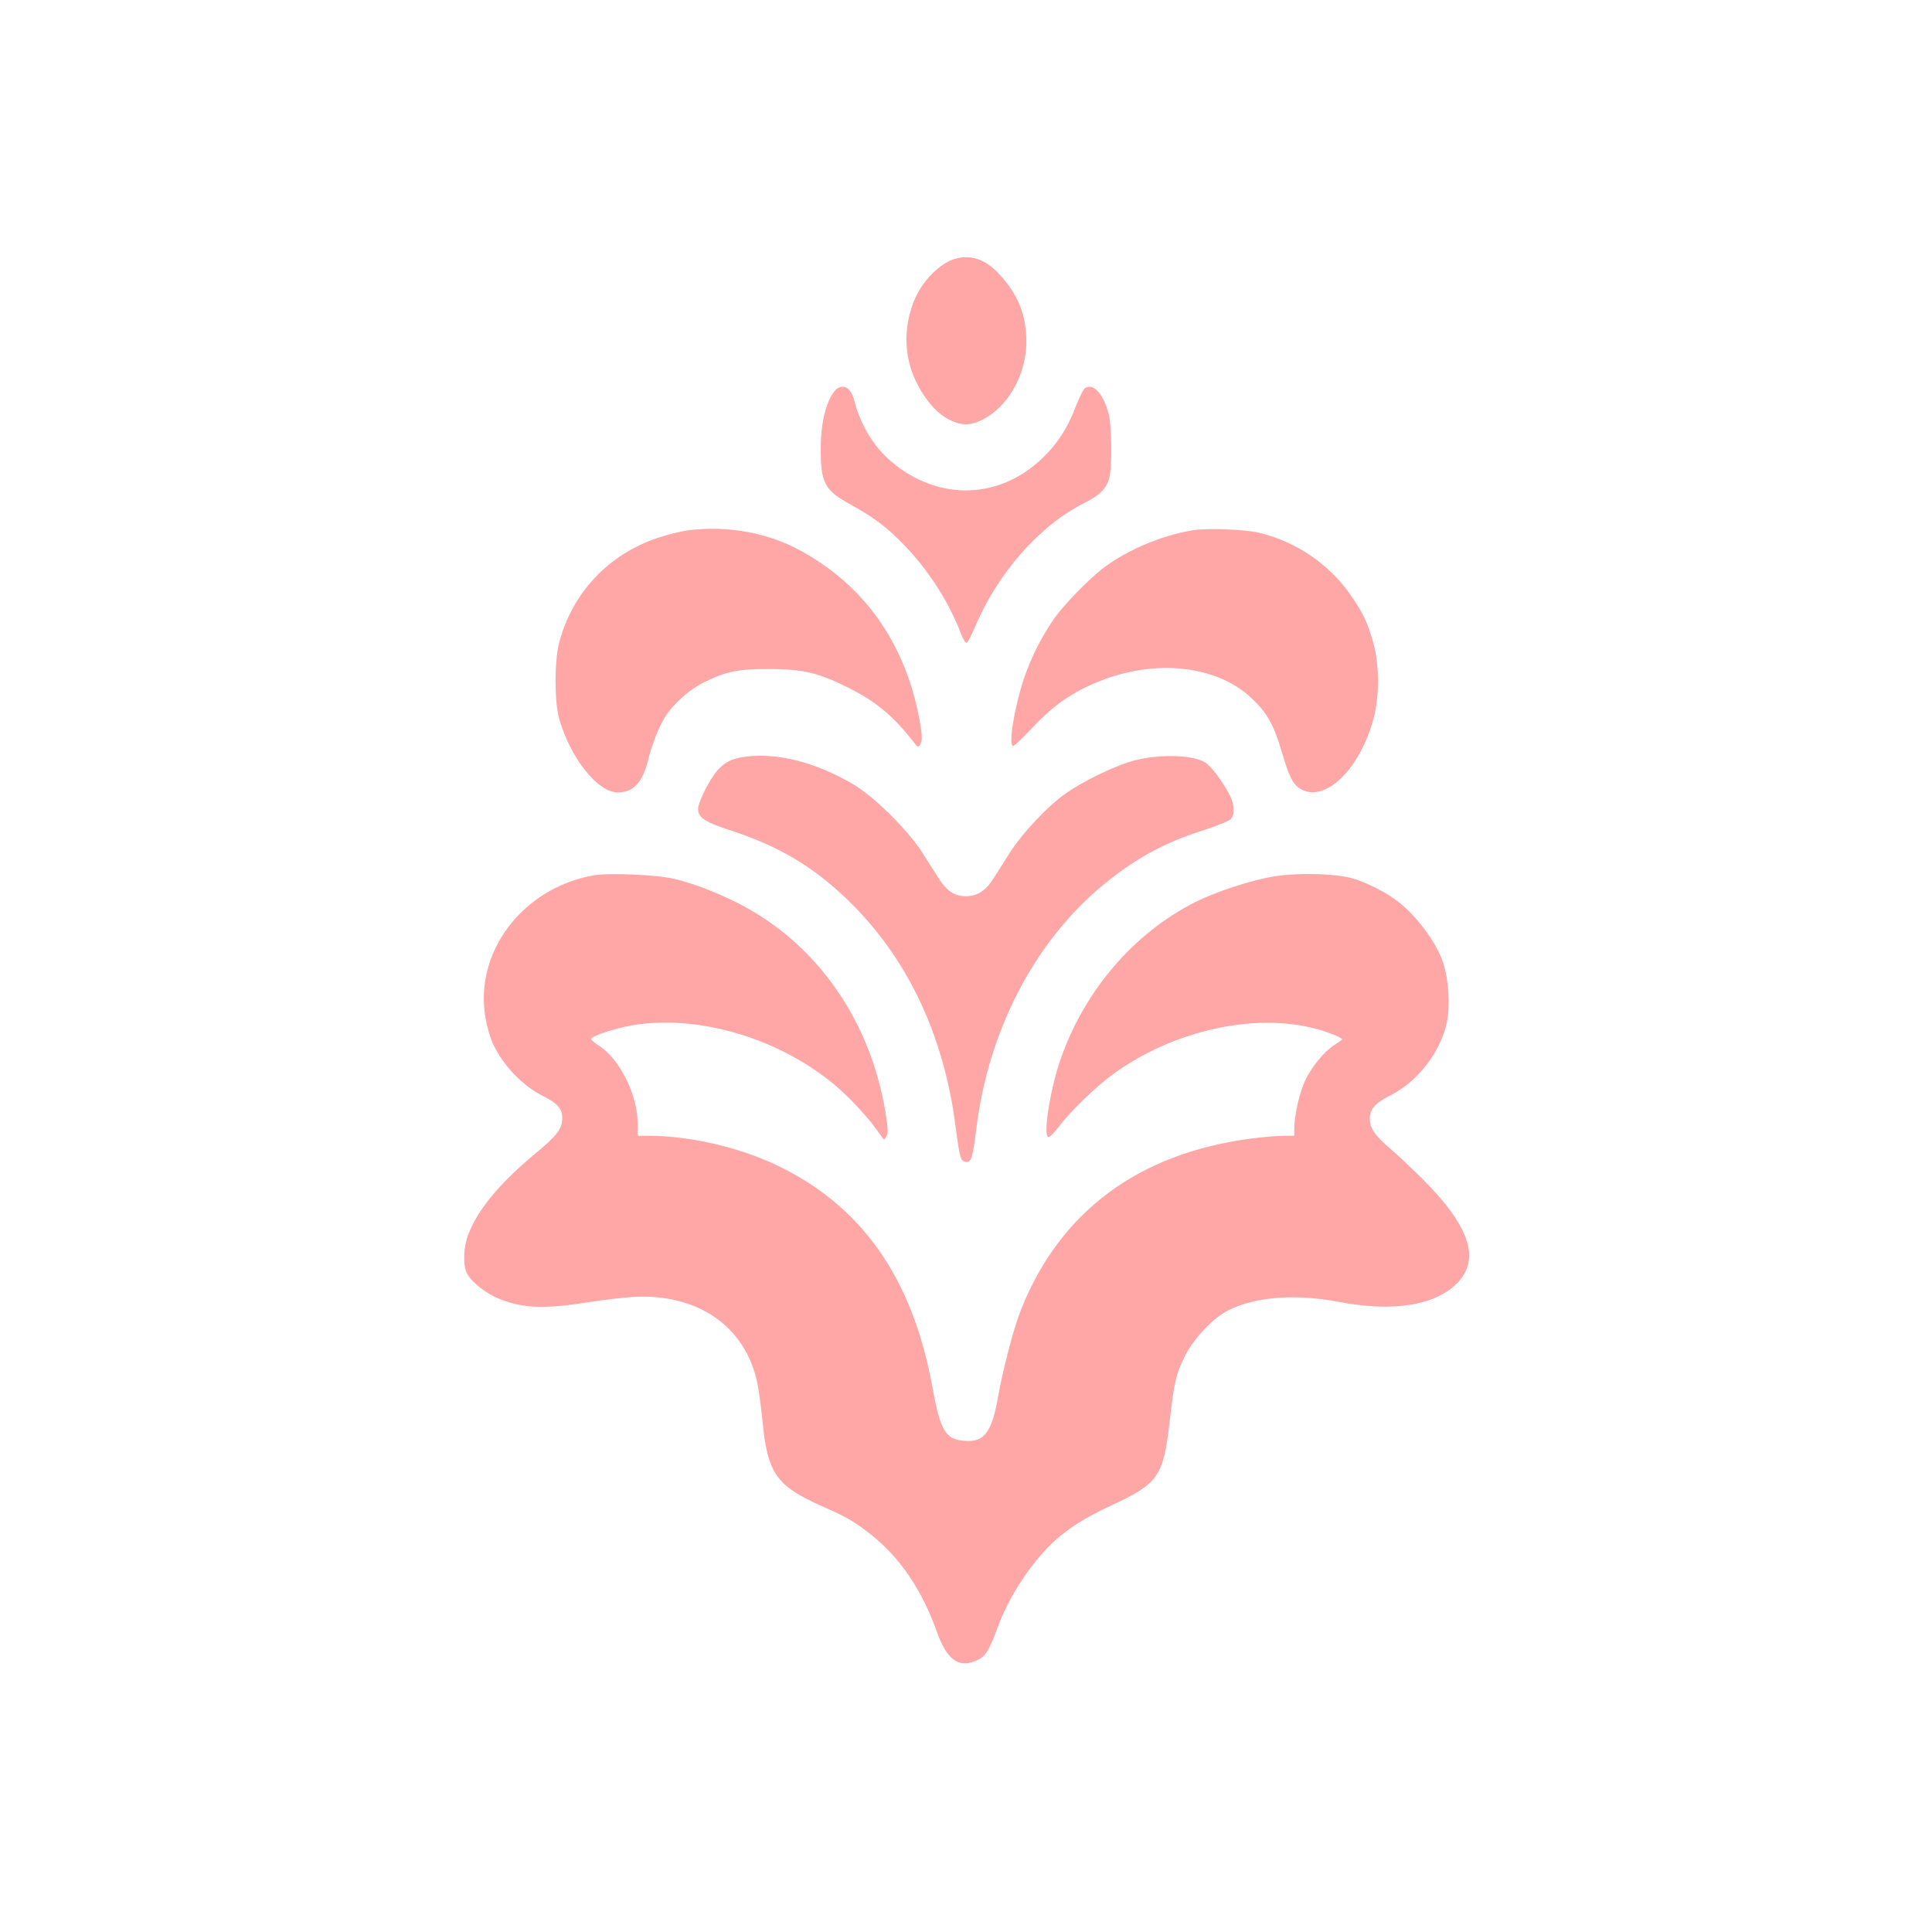 <?xml version="1.0" standalone="no"?>
<!DOCTYPE svg PUBLIC "-//W3C//DTD SVG 20010904//EN"
 "http://www.w3.org/TR/2001/REC-SVG-20010904/DTD/svg10.dtd">
<svg version="1.0" xmlns="http://www.w3.org/2000/svg"
 width="1024pt" height="1024pt" viewBox="0 0 1024 1024"
 preserveAspectRatio="xMidYMid meet">

<g transform="translate(0,1024) scale(0.1,-0.1)"
fill="#ffa6a6" stroke="none">
<path d="M5068 8870 c-87 -22 -186 -124 -228 -236 -63 -169 -42 -344 58 -491
47 -69 90 -108 147 -134 55 -25 102 -24 161 6 137 68 234 240 234 415 0 138
-43 247 -140 353 -73 80 -147 108 -232 87z"/>
<path d="M4428 8173 c-49 -57 -78 -170 -78 -313 0 -180 21 -219 158 -294 125
-69 198 -124 290 -221 126 -131 235 -302 297 -468 10 -26 23 -46 28 -44 6 2
25 38 43 80 121 289 343 541 579 660 83 41 119 77 134 132 16 57 14 279 -3
342 -29 107 -81 164 -125 136 -9 -6 -29 -46 -46 -90 -46 -122 -101 -207 -186
-287 -238 -224 -573 -220 -820 10 -78 74 -141 183 -169 294 -14 54 -35 80 -65
80 -12 0 -29 -8 -37 -17z"/>
<path d="M3646 7429 c-38 -5 -110 -23 -160 -40 -261 -87 -452 -290 -522 -554
-26 -98 -26 -314 0 -405 59 -208 204 -390 310 -390 83 0 132 53 162 174 21 86
56 173 91 229 42 67 130 145 207 182 117 57 181 70 346 69 175 -1 255 -19 406
-94 150 -73 245 -151 350 -285 30 -39 31 -39 43 -18 8 17 9 40 1 90 -67 418
-280 735 -627 929 -177 100 -394 140 -607 113z"/>
<path d="M6326 7430 c-165 -26 -350 -104 -476 -199 -82 -62 -224 -209 -272
-283 -67 -100 -116 -201 -152 -308 -49 -149 -81 -340 -58 -354 5 -3 50 40 101
94 110 119 216 193 357 249 299 120 622 85 807 -89 83 -78 119 -142 162 -289
39 -134 60 -173 105 -196 130 -67 311 114 381 380 32 122 30 291 -5 408 -31
105 -52 148 -118 244 -112 162 -288 282 -483 329 -76 18 -272 26 -349 14z"/>
<path d="M3948 6229 c-71 -10 -106 -28 -147 -74 -41 -47 -101 -167 -101 -203
0 -45 36 -69 171 -113 255 -83 434 -189 616 -363 316 -302 514 -714 577 -1201
23 -175 27 -189 54 -193 30 -5 37 18 57 178 63 512 303 978 657 1277 173 146
335 236 545 302 71 23 138 50 147 60 22 24 20 74 -5 124 -39 76 -98 155 -132
176 -73 45 -275 45 -410 0 -98 -33 -240 -103 -322 -160 -98 -67 -236 -213
-305 -322 -30 -48 -68 -108 -85 -134 -40 -64 -86 -93 -144 -93 -61 0 -102 26
-144 92 -19 29 -58 91 -88 138 -76 120 -257 299 -368 364 -201 117 -402 168
-573 145z"/>
<path d="M3144 5600 c-375 -68 -631 -406 -571 -754 8 -47 26 -109 40 -138 53
-115 157 -224 267 -278 73 -36 100 -67 100 -114 0 -60 -25 -93 -152 -198 -184
-154 -299 -294 -347 -424 -25 -65 -28 -162 -6 -203 23 -46 101 -107 171 -135
128 -52 243 -55 487 -16 66 11 165 22 220 26 344 20 598 -155 661 -456 8 -41
20 -126 26 -189 27 -291 72 -356 321 -466 132 -58 171 -82 262 -154 151 -122
264 -290 342 -508 52 -146 111 -193 201 -158 55 21 72 46 119 172 62 172 184
357 309 470 71 64 163 122 286 179 260 120 286 156 319 447 25 216 33 251 80
347 44 91 150 204 229 244 146 74 359 90 592 45 290 -55 515 -17 630 107 116
127 55 301 -194 549 -56 55 -132 127 -170 159 -80 69 -106 107 -106 157 0 51
30 84 114 126 143 72 265 233 296 391 16 82 8 217 -19 303 -37 117 -155 273
-264 347 -64 45 -161 91 -224 108 -91 24 -280 29 -402 10 -120 -18 -311 -80
-423 -136 -334 -167 -601 -483 -724 -856 -51 -157 -85 -381 -58 -391 6 -2 31
22 55 54 65 86 204 220 297 286 346 247 813 333 1140 211 40 -15 70 -30 65
-34 -4 -4 -24 -18 -44 -31 -53 -35 -118 -116 -151 -185 -30 -63 -58 -188 -58
-255 l0 -39 -59 0 c-33 0 -111 -7 -173 -15 -596 -79 -1011 -388 -1217 -908
-38 -95 -94 -310 -121 -460 -33 -188 -73 -242 -176 -234 -103 7 -130 52 -173
290 -106 576 -374 957 -826 1172 -200 95 -462 155 -675 155 l-60 0 0 63 c0
155 -97 348 -209 417 -22 14 -39 29 -38 34 5 16 124 55 214 71 386 67 867 -95
1159 -391 51 -51 111 -120 134 -153 24 -34 44 -61 46 -61 2 0 8 9 14 20 8 16
6 51 -10 142 -74 429 -312 800 -655 1020 -131 85 -311 163 -458 199 -94 23
-349 34 -433 19z"/>
</g>
</svg>
